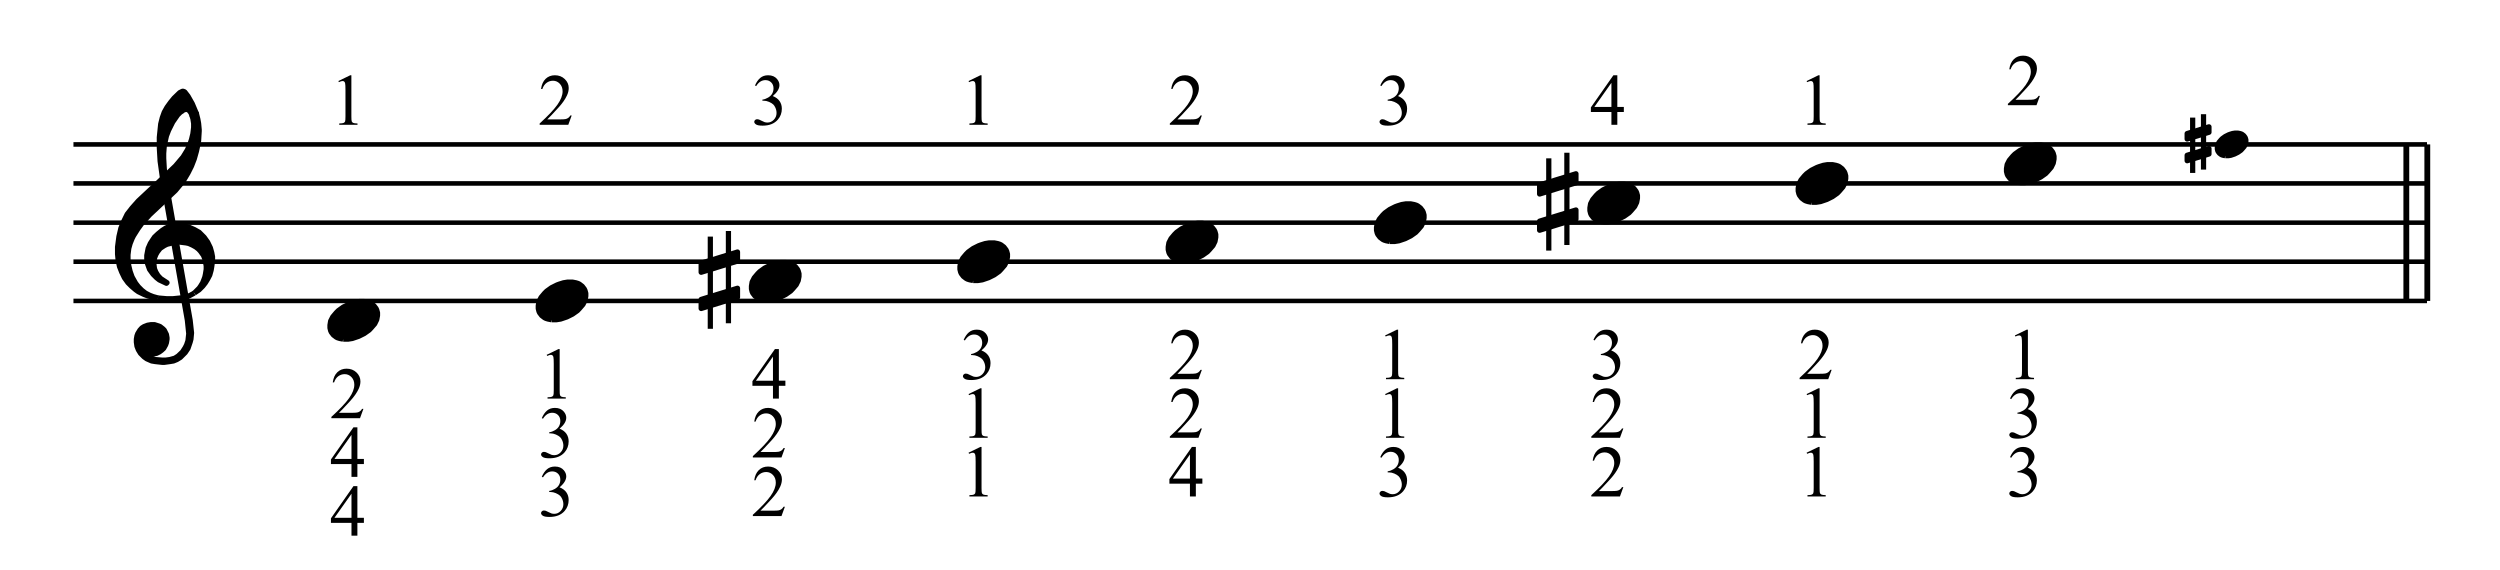 <?xml version="1.0" encoding="UTF-8" standalone="no"?><!DOCTYPE svg PUBLIC "-//W3C//DTD SVG 1.1//EN" "http://www.w3.org/Graphics/SVG/1.1/DTD/svg11.dtd"><svg width="100%" height="100%" viewBox="0 0 956 218" version="1.1" xmlns="http://www.w3.org/2000/svg" xmlns:xlink="http://www.w3.org/1999/xlink" xml:space="preserve" xmlns:serif="http://www.serif.com/" style="fill-rule:evenodd;clip-rule:evenodd;stroke-linejoin:round;stroke-miterlimit:10;"><path d="M139.157,198.006l-0,1.944l-2.491,-0l-0,4.9l-2.259,0l0,-4.9l-7.856,-0l-0,-1.752l8.609,-12.292l1.506,0l-0,12.1l2.491,0Zm-4.75,0l0,-9.212l-6.515,9.212l6.515,0Z" style="fill-rule:nonzero;"/><path d="M139.157,175.507l-0,1.944l-2.491,-0l-0,4.9l-2.259,0l0,-4.9l-7.856,-0l-0,-1.752l8.609,-12.292l1.506,0l-0,12.1l2.491,0Zm-4.75,0l0,-9.212l-6.515,9.212l6.515,0Z" style="fill-rule:nonzero;"/><path d="M138.965,156.353l-1.3,3.572l-10.95,0l-0,-0.506c3.221,-2.939 5.489,-5.339 6.803,-7.2c1.314,-1.862 1.971,-3.563 1.971,-5.106c-0,-1.177 -0.361,-2.144 -1.082,-2.901c-0.721,-0.758 -1.583,-1.136 -2.587,-1.136c-0.912,-0 -1.731,0.266 -2.457,0.8c-0.725,0.534 -1.261,1.317 -1.608,2.348l-0.506,-0c0.228,-1.688 0.814,-2.984 1.758,-3.888c0.945,-0.903 2.124,-1.355 3.539,-1.355c1.505,0 2.762,0.484 3.771,1.451c1.008,0.967 1.512,2.108 1.512,3.422c0,0.94 -0.219,1.88 -0.657,2.82c-0.675,1.478 -1.77,3.043 -3.285,4.695c-2.272,2.482 -3.691,3.978 -4.257,4.489l4.846,0c0.985,0 1.676,-0.036 2.073,-0.109c0.397,-0.073 0.756,-0.222 1.075,-0.445c0.319,-0.224 0.598,-0.541 0.835,-0.951l0.506,-0Z" style="fill-rule:nonzero;"/><path d="M129.398,30.985l4.517,-2.204l0.451,0l0,15.673c0,1.04 0.044,1.688 0.13,1.943c0.087,0.256 0.267,0.452 0.541,0.589c0.274,0.137 0.83,0.214 1.67,0.233l-0,0.506l-6.981,0l0,-0.506c0.876,-0.019 1.442,-0.094 1.697,-0.226c0.256,-0.133 0.434,-0.311 0.534,-0.534c0.101,-0.224 0.151,-0.892 0.151,-2.005l-0,-10.02c-0,-1.35 -0.046,-2.217 -0.137,-2.6c-0.064,-0.292 -0.18,-0.507 -0.349,-0.644c-0.169,-0.137 -0.372,-0.205 -0.609,-0.205c-0.338,-0 -0.808,0.141 -1.41,0.424l-0.205,-0.424Z" style="fill-rule:nonzero;"/><path d="M207.186,182.321c0.529,-1.25 1.198,-2.215 2.005,-2.895c0.808,-0.68 1.814,-1.02 3.018,-1.02c1.488,0 2.628,0.484 3.422,1.451c0.603,0.721 0.904,1.492 0.904,2.313c-0,1.351 -0.849,2.747 -2.546,4.189c1.14,0.447 2.003,1.086 2.587,1.916c0.584,0.83 0.876,1.807 0.876,2.929c-0,1.606 -0.511,2.998 -1.533,4.175c-1.332,1.533 -3.262,2.3 -5.79,2.3c-1.25,-0 -2.101,-0.156 -2.553,-0.466c-0.452,-0.31 -0.677,-0.643 -0.677,-0.999c-0,-0.265 0.107,-0.497 0.321,-0.698c0.215,-0.201 0.472,-0.301 0.774,-0.301c0.228,-0 0.46,0.036 0.698,0.109c0.155,0.046 0.506,0.212 1.054,0.5c0.547,0.287 0.926,0.458 1.136,0.513c0.337,0.1 0.698,0.151 1.081,0.151c0.931,-0 1.741,-0.361 2.43,-1.082c0.689,-0.721 1.033,-1.574 1.033,-2.559c0,-0.721 -0.16,-1.424 -0.479,-2.108c-0.237,-0.511 -0.497,-0.899 -0.78,-1.164c-0.393,-0.365 -0.931,-0.695 -1.615,-0.992c-0.685,-0.297 -1.383,-0.445 -2.095,-0.445l-0.438,0l0,-0.41c0.721,-0.092 1.444,-0.352 2.17,-0.781c0.725,-0.429 1.252,-0.944 1.581,-1.546c0.328,-0.603 0.493,-1.264 0.493,-1.985c-0,-0.94 -0.295,-1.7 -0.883,-2.279c-0.589,-0.58 -1.321,-0.869 -2.197,-0.869c-1.415,-0 -2.596,0.757 -3.545,2.272l-0.452,-0.219Z" style="fill-rule:nonzero;"/><path d="M207.186,159.895c0.529,-1.25 1.198,-2.215 2.005,-2.895c0.808,-0.68 1.814,-1.02 3.018,-1.02c1.488,0 2.628,0.484 3.422,1.451c0.603,0.721 0.904,1.492 0.904,2.313c-0,1.351 -0.849,2.747 -2.546,4.189c1.14,0.447 2.003,1.086 2.587,1.916c0.584,0.83 0.876,1.807 0.876,2.929c-0,1.606 -0.511,2.998 -1.533,4.175c-1.332,1.533 -3.262,2.3 -5.79,2.3c-1.25,-0 -2.101,-0.156 -2.553,-0.466c-0.452,-0.31 -0.677,-0.643 -0.677,-0.999c-0,-0.265 0.107,-0.497 0.321,-0.698c0.215,-0.201 0.472,-0.301 0.774,-0.301c0.228,-0 0.46,0.036 0.698,0.109c0.155,0.046 0.506,0.212 1.054,0.5c0.547,0.287 0.926,0.458 1.136,0.513c0.337,0.1 0.698,0.151 1.081,0.151c0.931,-0 1.741,-0.361 2.43,-1.082c0.689,-0.721 1.033,-1.574 1.033,-2.559c0,-0.721 -0.16,-1.424 -0.479,-2.108c-0.237,-0.511 -0.497,-0.899 -0.78,-1.164c-0.393,-0.365 -0.931,-0.695 -1.615,-0.992c-0.685,-0.297 -1.383,-0.445 -2.095,-0.445l-0.438,0l0,-0.41c0.721,-0.092 1.444,-0.352 2.17,-0.781c0.725,-0.429 1.252,-0.944 1.581,-1.546c0.328,-0.603 0.493,-1.264 0.493,-1.985c-0,-0.94 -0.295,-1.7 -0.883,-2.279c-0.589,-0.58 -1.321,-0.869 -2.197,-0.869c-1.415,-0 -2.596,0.757 -3.545,2.272l-0.452,-0.219Z" style="fill-rule:nonzero;"/><path d="M209.048,135.685l4.517,-2.204l0.451,0l0,15.673c0,1.04 0.044,1.688 0.13,1.943c0.087,0.256 0.267,0.452 0.541,0.589c0.274,0.137 0.83,0.214 1.67,0.233l-0,0.506l-6.981,0l0,-0.506c0.876,-0.019 1.442,-0.094 1.697,-0.226c0.256,-0.132 0.434,-0.31 0.534,-0.534c0.101,-0.224 0.151,-0.892 0.151,-2.005l-0,-10.02c-0,-1.35 -0.046,-2.217 -0.137,-2.6c-0.064,-0.292 -0.18,-0.507 -0.349,-0.644c-0.169,-0.137 -0.372,-0.205 -0.609,-0.205c-0.338,0 -0.808,0.141 -1.41,0.424l-0.205,-0.424Z" style="fill-rule:nonzero;"/><path d="M218.615,44.151l-1.3,3.573l-10.95,-0l-0,-0.507c3.221,-2.938 5.489,-5.338 6.803,-7.199c1.314,-1.862 1.971,-3.564 1.971,-5.106c-0,-1.177 -0.361,-2.144 -1.082,-2.902c-0.721,-0.757 -1.583,-1.136 -2.587,-1.136c-0.912,0 -1.731,0.267 -2.457,0.801c-0.725,0.534 -1.261,1.316 -1.608,2.347l-0.506,0c0.228,-1.688 0.814,-2.984 1.758,-3.887c0.945,-0.903 2.124,-1.355 3.539,-1.355c1.505,-0 2.762,0.484 3.771,1.451c1.008,0.967 1.512,2.108 1.512,3.422c0,0.94 -0.219,1.88 -0.657,2.819c-0.675,1.479 -1.77,3.044 -3.285,4.695c-2.272,2.482 -3.691,3.979 -4.257,4.49l4.846,-0c0.985,-0 1.676,-0.037 2.073,-0.11c0.397,-0.073 0.756,-0.221 1.075,-0.444c0.319,-0.224 0.598,-0.541 0.835,-0.952l0.506,0Z" style="fill-rule:nonzero;"/><path d="M300.14,193.777l-1.3,3.573l-10.95,0l-0,-0.506c3.221,-2.939 5.489,-5.339 6.803,-7.2c1.314,-1.862 1.971,-3.564 1.971,-5.106c-0,-1.177 -0.361,-2.144 -1.082,-2.902c-0.721,-0.757 -1.583,-1.136 -2.587,-1.136c-0.912,0 -1.731,0.267 -2.457,0.801c-0.725,0.534 -1.261,1.316 -1.608,2.348l-0.506,-0c0.228,-1.689 0.814,-2.984 1.758,-3.888c0.945,-0.903 2.124,-1.355 3.539,-1.355c1.505,0 2.762,0.484 3.771,1.451c1.008,0.967 1.512,2.108 1.512,3.422c0,0.94 -0.219,1.88 -0.657,2.82c-0.675,1.478 -1.77,3.043 -3.285,4.695c-2.272,2.482 -3.691,3.978 -4.257,4.489l4.846,0c0.985,0 1.676,-0.036 2.073,-0.109c0.397,-0.073 0.756,-0.222 1.075,-0.445c0.319,-0.224 0.598,-0.541 0.835,-0.952l0.506,0Z" style="fill-rule:nonzero;"/><path d="M300.14,171.351l-1.3,3.573l-10.95,0l-0,-0.506c3.221,-2.939 5.489,-5.339 6.803,-7.2c1.314,-1.862 1.971,-3.564 1.971,-5.106c-0,-1.177 -0.361,-2.144 -1.082,-2.902c-0.721,-0.757 -1.583,-1.136 -2.587,-1.136c-0.912,0 -1.731,0.267 -2.457,0.801c-0.725,0.534 -1.261,1.316 -1.608,2.348l-0.506,-0c0.228,-1.689 0.814,-2.984 1.758,-3.888c0.945,-0.903 2.124,-1.355 3.539,-1.355c1.505,0 2.762,0.484 3.771,1.451c1.008,0.967 1.512,2.108 1.512,3.422c0,0.94 -0.219,1.88 -0.657,2.82c-0.675,1.478 -1.77,3.043 -3.285,4.695c-2.272,2.482 -3.691,3.978 -4.257,4.489l4.846,0c0.985,0 1.676,-0.036 2.073,-0.109c0.397,-0.073 0.756,-0.222 1.075,-0.445c0.319,-0.224 0.598,-0.541 0.835,-0.952l0.506,0Z" style="fill-rule:nonzero;"/><path d="M300.332,145.581l-0,1.944l-2.491,-0l-0,4.9l-2.259,0l0,-4.9l-7.856,-0l-0,-1.752l8.609,-12.292l1.506,0l-0,12.1l2.491,0Zm-4.75,0l0,-9.212l-6.515,9.212l6.515,0Z" style="fill-rule:nonzero;"/><path d="M288.711,32.695c0.529,-1.251 1.198,-2.216 2.005,-2.895c0.808,-0.68 1.814,-1.02 3.018,-1.02c1.488,-0 2.628,0.484 3.422,1.451c0.603,0.721 0.904,1.492 0.904,2.313c-0,1.351 -0.849,2.747 -2.546,4.188c1.14,0.448 2.003,1.086 2.587,1.917c0.584,0.83 0.876,1.807 0.876,2.929c-0,1.606 -0.511,2.998 -1.533,4.175c-1.332,1.533 -3.262,2.299 -5.79,2.299c-1.25,0 -2.101,-0.155 -2.553,-0.465c-0.452,-0.31 -0.677,-0.643 -0.677,-0.999c-0,-0.265 0.107,-0.498 0.321,-0.698c0.215,-0.201 0.472,-0.302 0.774,-0.302c0.228,0 0.46,0.037 0.698,0.11c0.155,0.046 0.506,0.212 1.054,0.5c0.547,0.287 0.926,0.458 1.136,0.513c0.337,0.1 0.698,0.15 1.081,0.15c0.931,0 1.741,-0.36 2.43,-1.081c0.689,-0.721 1.033,-1.574 1.033,-2.56c0,-0.72 -0.16,-1.423 -0.479,-2.107c-0.237,-0.511 -0.497,-0.899 -0.78,-1.164c-0.393,-0.365 -0.931,-0.696 -1.615,-0.992c-0.685,-0.297 -1.383,-0.445 -2.095,-0.445l-0.438,-0l0,-0.411c0.721,-0.091 1.444,-0.351 2.17,-0.78c0.725,-0.429 1.252,-0.944 1.581,-1.547c0.328,-0.602 0.493,-1.264 0.493,-1.984c-0,-0.94 -0.295,-1.7 -0.883,-2.279c-0.589,-0.58 -1.321,-0.87 -2.197,-0.87c-1.415,0 -2.596,0.758 -3.545,2.273l-0.452,-0.219Z" style="fill-rule:nonzero;"/><path d="M370.373,173.11l4.517,-2.204l0.451,0l0,15.673c0,1.04 0.044,1.688 0.13,1.943c0.087,0.256 0.267,0.452 0.541,0.589c0.274,0.137 0.83,0.214 1.67,0.233l-0,0.506l-6.981,0l0,-0.506c0.876,-0.019 1.442,-0.094 1.697,-0.226c0.256,-0.133 0.434,-0.311 0.534,-0.534c0.101,-0.224 0.151,-0.892 0.151,-2.005l-0,-10.02c-0,-1.35 -0.046,-2.217 -0.137,-2.6c-0.064,-0.292 -0.18,-0.507 -0.349,-0.644c-0.169,-0.137 -0.372,-0.205 -0.609,-0.205c-0.338,-0 -0.808,0.141 -1.41,0.424l-0.205,-0.424Z" style="fill-rule:nonzero;"/><path d="M370.373,150.684l4.517,-2.204l0.451,0l0,15.673c0,1.04 0.044,1.688 0.13,1.943c0.087,0.256 0.267,0.452 0.541,0.589c0.274,0.137 0.83,0.214 1.67,0.233l-0,0.506l-6.981,0l0,-0.506c0.876,-0.019 1.442,-0.094 1.697,-0.226c0.256,-0.133 0.434,-0.311 0.534,-0.534c0.101,-0.224 0.151,-0.892 0.151,-2.005l-0,-10.02c-0,-1.35 -0.046,-2.217 -0.137,-2.6c-0.064,-0.292 -0.18,-0.507 -0.349,-0.644c-0.169,-0.137 -0.372,-0.205 -0.609,-0.205c-0.338,-0 -0.808,0.141 -1.41,0.424l-0.205,-0.424Z" style="fill-rule:nonzero;"/><path d="M368.511,129.969c0.529,-1.25 1.198,-2.215 2.005,-2.895c0.808,-0.68 1.814,-1.02 3.018,-1.02c1.488,0 2.628,0.484 3.422,1.451c0.603,0.721 0.904,1.492 0.904,2.313c-0,1.351 -0.849,2.747 -2.546,4.189c1.14,0.447 2.003,1.086 2.587,1.916c0.584,0.83 0.876,1.807 0.876,2.929c-0,1.606 -0.511,2.998 -1.533,4.175c-1.332,1.533 -3.262,2.3 -5.79,2.3c-1.25,-0 -2.101,-0.156 -2.553,-0.466c-0.452,-0.31 -0.677,-0.643 -0.677,-0.999c-0,-0.265 0.107,-0.497 0.321,-0.698c0.215,-0.201 0.472,-0.301 0.774,-0.301c0.228,-0 0.46,0.036 0.698,0.109c0.155,0.046 0.506,0.212 1.054,0.5c0.547,0.287 0.926,0.458 1.136,0.513c0.337,0.1 0.698,0.151 1.081,0.151c0.931,-0 1.741,-0.361 2.43,-1.082c0.689,-0.721 1.033,-1.574 1.033,-2.559c0,-0.721 -0.16,-1.424 -0.479,-2.108c-0.237,-0.511 -0.497,-0.899 -0.78,-1.164c-0.393,-0.365 -0.931,-0.695 -1.615,-0.992c-0.685,-0.297 -1.383,-0.445 -2.095,-0.445l-0.438,0l0,-0.41c0.721,-0.092 1.444,-0.352 2.17,-0.781c0.725,-0.429 1.252,-0.944 1.581,-1.546c0.328,-0.603 0.493,-1.264 0.493,-1.985c-0,-0.94 -0.295,-1.7 -0.883,-2.279c-0.589,-0.58 -1.321,-0.869 -2.197,-0.869c-1.415,-0 -2.596,0.757 -3.545,2.272l-0.452,-0.219Z" style="fill-rule:nonzero;"/><path d="M370.373,30.985l4.517,-2.204l0.451,0l0,15.673c0,1.04 0.044,1.688 0.13,1.943c0.087,0.256 0.267,0.452 0.541,0.589c0.274,0.137 0.83,0.214 1.67,0.233l-0,0.506l-6.981,-0l0,-0.506c0.876,-0.019 1.442,-0.094 1.697,-0.226c0.256,-0.133 0.434,-0.311 0.534,-0.534c0.101,-0.224 0.151,-0.892 0.151,-2.005l-0,-10.02c-0,-1.35 -0.046,-2.217 -0.137,-2.6c-0.064,-0.292 -0.18,-0.507 -0.349,-0.644c-0.169,-0.137 -0.372,-0.205 -0.609,-0.205c-0.338,-0 -0.808,0.141 -1.41,0.424l-0.205,-0.424Z" style="fill-rule:nonzero;"/><path d="M459.783,183.006l0,1.944l-2.491,-0l0,4.9l-2.258,-0l-0,-4.9l-7.857,-0l0,-1.752l8.61,-12.292l1.505,-0l0,12.1l2.491,-0Zm-4.749,-0l-0,-9.212l-6.516,9.212l6.516,-0Z" style="fill-rule:nonzero;"/><path d="M459.592,163.851l-1.3,3.573l-10.951,-0l0,-0.507c3.221,-2.938 5.489,-5.338 6.803,-7.199c1.314,-1.862 1.971,-3.564 1.971,-5.106c0,-1.177 -0.36,-2.144 -1.081,-2.902c-0.721,-0.757 -1.583,-1.136 -2.587,-1.136c-0.913,0 -1.732,0.267 -2.457,0.801c-0.726,0.534 -1.262,1.316 -1.608,2.347l-0.507,0c0.228,-1.688 0.815,-2.984 1.759,-3.887c0.944,-0.903 2.124,-1.355 3.538,-1.355c1.506,-0 2.763,0.484 3.771,1.451c1.009,0.967 1.513,2.108 1.513,3.422c-0,0.94 -0.219,1.88 -0.657,2.819c-0.676,1.479 -1.771,3.044 -3.285,4.695c-2.272,2.482 -3.691,3.979 -4.257,4.49l4.845,-0c0.986,-0 1.677,-0.037 2.074,-0.11c0.397,-0.073 0.755,-0.221 1.074,-0.444c0.32,-0.224 0.598,-0.541 0.835,-0.952l0.507,0Z" style="fill-rule:nonzero;"/><path d="M459.592,141.425l-1.3,3.573l-10.951,-0l0,-0.507c3.221,-2.938 5.489,-5.338 6.803,-7.199c1.314,-1.862 1.971,-3.564 1.971,-5.106c0,-1.177 -0.36,-2.144 -1.081,-2.902c-0.721,-0.757 -1.583,-1.136 -2.587,-1.136c-0.913,0 -1.732,0.267 -2.457,0.801c-0.726,0.534 -1.262,1.316 -1.608,2.347l-0.507,0c0.228,-1.688 0.815,-2.984 1.759,-3.887c0.944,-0.903 2.124,-1.355 3.538,-1.355c1.506,-0 2.763,0.484 3.771,1.451c1.009,0.967 1.513,2.108 1.513,3.422c-0,0.94 -0.219,1.88 -0.657,2.819c-0.676,1.479 -1.771,3.044 -3.285,4.695c-2.272,2.482 -3.691,3.979 -4.257,4.49l4.845,-0c0.986,-0 1.677,-0.037 2.074,-0.11c0.397,-0.073 0.755,-0.221 1.074,-0.444c0.32,-0.224 0.598,-0.541 0.835,-0.952l0.507,0Z" style="fill-rule:nonzero;"/><path d="M459.592,44.15l-1.3,3.572l-10.951,0l0,-0.506c3.221,-2.939 5.489,-5.338 6.803,-7.2c1.314,-1.862 1.971,-3.563 1.971,-5.106c0,-1.177 -0.36,-2.144 -1.081,-2.901c-0.721,-0.758 -1.583,-1.136 -2.587,-1.136c-0.913,-0 -1.732,0.266 -2.457,0.8c-0.726,0.534 -1.262,1.317 -1.608,2.348l-0.507,-0c0.228,-1.688 0.815,-2.984 1.759,-3.888c0.944,-0.903 2.124,-1.355 3.538,-1.355c1.506,0 2.763,0.484 3.771,1.451c1.009,0.968 1.513,2.108 1.513,3.422c-0,0.94 -0.219,1.88 -0.657,2.82c-0.676,1.478 -1.771,3.043 -3.285,4.695c-2.272,2.482 -3.691,3.978 -4.257,4.489l4.845,0c0.986,0 1.677,-0.036 2.074,-0.109c0.397,-0.073 0.755,-0.221 1.074,-0.445c0.32,-0.224 0.598,-0.541 0.835,-0.951l0.507,-0Z" style="fill-rule:nonzero;"/><path d="M527.811,174.821c0.529,-1.25 1.198,-2.215 2.005,-2.895c0.808,-0.68 1.814,-1.02 3.018,-1.02c1.488,0 2.628,0.484 3.422,1.451c0.603,0.721 0.904,1.492 0.904,2.313c-0,1.351 -0.849,2.747 -2.546,4.189c1.14,0.447 2.003,1.086 2.587,1.916c0.584,0.83 0.876,1.807 0.876,2.929c-0,1.606 -0.511,2.998 -1.533,4.175c-1.332,1.533 -3.262,2.3 -5.79,2.3c-1.25,-0 -2.101,-0.156 -2.553,-0.466c-0.452,-0.31 -0.677,-0.643 -0.677,-0.999c-0,-0.265 0.107,-0.497 0.321,-0.698c0.215,-0.201 0.472,-0.301 0.774,-0.301c0.228,-0 0.46,0.036 0.698,0.109c0.155,0.046 0.506,0.212 1.054,0.5c0.547,0.287 0.926,0.458 1.136,0.513c0.337,0.1 0.698,0.151 1.081,0.151c0.931,-0 1.741,-0.361 2.43,-1.082c0.689,-0.721 1.033,-1.574 1.033,-2.559c0,-0.721 -0.16,-1.424 -0.479,-2.108c-0.237,-0.511 -0.497,-0.899 -0.78,-1.164c-0.393,-0.365 -0.931,-0.695 -1.615,-0.992c-0.685,-0.297 -1.383,-0.445 -2.095,-0.445l-0.438,0l0,-0.41c0.721,-0.092 1.444,-0.352 2.17,-0.781c0.725,-0.429 1.252,-0.944 1.581,-1.546c0.328,-0.603 0.493,-1.264 0.493,-1.985c-0,-0.94 -0.295,-1.7 -0.883,-2.279c-0.589,-0.58 -1.321,-0.869 -2.197,-0.869c-1.415,-0 -2.596,0.757 -3.545,2.272l-0.452,-0.219Z" style="fill-rule:nonzero;"/><path d="M529.673,150.684l4.517,-2.204l0.451,0l0,15.673c0,1.04 0.044,1.688 0.13,1.943c0.087,0.256 0.267,0.452 0.541,0.589c0.274,0.137 0.83,0.214 1.67,0.233l-0,0.506l-6.981,0l0,-0.506c0.876,-0.019 1.442,-0.094 1.697,-0.226c0.256,-0.133 0.434,-0.311 0.534,-0.534c0.101,-0.224 0.151,-0.892 0.151,-2.005l-0,-10.02c-0,-1.35 -0.046,-2.217 -0.137,-2.6c-0.064,-0.292 -0.18,-0.507 -0.349,-0.644c-0.169,-0.137 -0.372,-0.205 -0.609,-0.205c-0.338,-0 -0.808,0.141 -1.41,0.424l-0.205,-0.424Z" style="fill-rule:nonzero;"/><path d="M529.673,128.258l4.517,-2.204l0.451,0l0,15.673c0,1.04 0.044,1.688 0.13,1.943c0.087,0.256 0.267,0.452 0.541,0.589c0.274,0.137 0.83,0.214 1.67,0.233l-0,0.506l-6.981,0l0,-0.506c0.876,-0.019 1.442,-0.094 1.697,-0.226c0.256,-0.133 0.434,-0.311 0.534,-0.534c0.101,-0.224 0.151,-0.892 0.151,-2.005l-0,-10.02c-0,-1.35 -0.046,-2.217 -0.137,-2.6c-0.064,-0.292 -0.18,-0.507 -0.349,-0.644c-0.169,-0.137 -0.372,-0.205 -0.609,-0.205c-0.338,-0 -0.808,0.141 -1.41,0.424l-0.205,-0.424Z" style="fill-rule:nonzero;"/><path d="M527.811,32.693c0.529,-1.25 1.198,-2.215 2.005,-2.895c0.808,-0.68 1.814,-1.019 3.018,-1.019c1.488,-0 2.628,0.483 3.422,1.45c0.603,0.721 0.904,1.492 0.904,2.314c-0,1.35 -0.849,2.746 -2.546,4.188c1.14,0.447 2.003,1.086 2.587,1.916c0.584,0.831 0.876,1.807 0.876,2.93c-0,1.606 -0.511,2.997 -1.533,4.174c-1.332,1.533 -3.262,2.3 -5.79,2.3c-1.25,-0 -2.101,-0.155 -2.553,-0.465c-0.452,-0.311 -0.677,-0.644 -0.677,-1c-0,-0.264 0.107,-0.497 0.321,-0.698c0.215,-0.2 0.472,-0.301 0.774,-0.301c0.228,0 0.46,0.037 0.698,0.11c0.155,0.045 0.506,0.212 1.054,0.499c0.547,0.288 0.926,0.459 1.136,0.514c0.337,0.1 0.698,0.15 1.081,0.15c0.931,0 1.741,-0.36 2.43,-1.081c0.689,-0.721 1.033,-1.574 1.033,-2.56c0,-0.721 -0.16,-1.423 -0.479,-2.108c-0.237,-0.511 -0.497,-0.899 -0.78,-1.163c-0.393,-0.365 -0.931,-0.696 -1.615,-0.993c-0.685,-0.296 -1.383,-0.444 -2.095,-0.444l-0.438,-0l0,-0.411c0.721,-0.091 1.444,-0.351 2.17,-0.78c0.725,-0.429 1.252,-0.945 1.581,-1.547c0.328,-0.602 0.493,-1.264 0.493,-1.985c-0,-0.94 -0.295,-1.699 -0.883,-2.279c-0.589,-0.579 -1.321,-0.869 -2.197,-0.869c-1.415,0 -2.596,0.758 -3.545,2.272l-0.452,-0.219Z" style="fill-rule:nonzero;"/><path d="M620.765,186.277l-1.3,3.573l-10.95,0l-0,-0.506c3.221,-2.939 5.489,-5.339 6.803,-7.2c1.314,-1.862 1.971,-3.564 1.971,-5.106c-0,-1.177 -0.361,-2.144 -1.082,-2.902c-0.721,-0.757 -1.583,-1.136 -2.587,-1.136c-0.912,0 -1.731,0.267 -2.457,0.801c-0.725,0.534 -1.261,1.316 -1.608,2.348l-0.506,-0c0.228,-1.689 0.814,-2.984 1.758,-3.888c0.945,-0.903 2.124,-1.355 3.539,-1.355c1.505,0 2.762,0.484 3.771,1.451c1.008,0.967 1.512,2.108 1.512,3.422c0,0.94 -0.219,1.88 -0.657,2.82c-0.675,1.478 -1.77,3.043 -3.285,4.695c-2.272,2.482 -3.691,3.978 -4.257,4.489l4.846,0c0.985,0 1.676,-0.036 2.073,-0.109c0.397,-0.073 0.756,-0.222 1.075,-0.445c0.319,-0.224 0.598,-0.541 0.835,-0.952l0.506,0Z" style="fill-rule:nonzero;"/><path d="M620.765,163.851l-1.3,3.573l-10.95,0l-0,-0.506c3.221,-2.939 5.489,-5.339 6.803,-7.2c1.314,-1.862 1.971,-3.564 1.971,-5.106c-0,-1.177 -0.361,-2.144 -1.082,-2.902c-0.721,-0.757 -1.583,-1.136 -2.587,-1.136c-0.912,0 -1.731,0.267 -2.457,0.801c-0.725,0.534 -1.261,1.316 -1.608,2.348l-0.506,-0c0.228,-1.689 0.814,-2.984 1.758,-3.888c0.945,-0.903 2.124,-1.355 3.539,-1.355c1.505,0 2.762,0.484 3.771,1.451c1.008,0.967 1.512,2.108 1.512,3.422c0,0.94 -0.219,1.88 -0.657,2.82c-0.675,1.478 -1.77,3.043 -3.285,4.695c-2.272,2.482 -3.691,3.978 -4.257,4.489l4.846,0c0.985,0 1.676,-0.036 2.073,-0.109c0.397,-0.073 0.756,-0.222 1.075,-0.445c0.319,-0.224 0.598,-0.541 0.835,-0.952l0.506,0Z" style="fill-rule:nonzero;"/><path d="M609.336,129.969c0.529,-1.25 1.198,-2.215 2.005,-2.895c0.808,-0.68 1.814,-1.02 3.018,-1.02c1.488,0 2.628,0.484 3.422,1.451c0.603,0.721 0.904,1.492 0.904,2.313c-0,1.351 -0.849,2.747 -2.546,4.189c1.14,0.447 2.003,1.086 2.587,1.916c0.584,0.83 0.876,1.807 0.876,2.929c-0,1.606 -0.511,2.998 -1.533,4.175c-1.332,1.533 -3.262,2.3 -5.79,2.3c-1.25,-0 -2.101,-0.156 -2.553,-0.466c-0.452,-0.31 -0.677,-0.643 -0.677,-0.999c-0,-0.265 0.107,-0.497 0.321,-0.698c0.215,-0.201 0.472,-0.301 0.774,-0.301c0.228,-0 0.46,0.036 0.698,0.109c0.155,0.046 0.506,0.212 1.054,0.5c0.547,0.287 0.926,0.458 1.136,0.513c0.337,0.1 0.698,0.151 1.081,0.151c0.931,-0 1.741,-0.361 2.43,-1.082c0.689,-0.721 1.033,-1.574 1.033,-2.559c0,-0.721 -0.16,-1.424 -0.479,-2.108c-0.237,-0.511 -0.497,-0.899 -0.78,-1.164c-0.393,-0.365 -0.931,-0.695 -1.615,-0.992c-0.685,-0.297 -1.383,-0.445 -2.095,-0.445l-0.438,0l0,-0.41c0.721,-0.092 1.444,-0.352 2.17,-0.781c0.725,-0.429 1.252,-0.944 1.581,-1.546c0.328,-0.603 0.493,-1.264 0.493,-1.985c-0,-0.94 -0.295,-1.7 -0.883,-2.279c-0.589,-0.58 -1.321,-0.869 -2.197,-0.869c-1.415,-0 -2.596,0.757 -3.545,2.272l-0.452,-0.219Z" style="fill-rule:nonzero;"/><path d="M620.957,40.879l-0,1.943l-2.491,0l-0,4.9l-2.259,0l0,-4.9l-7.856,0l-0,-1.752l8.609,-12.291l1.506,-0l-0,12.1l2.491,-0Zm-4.75,-0l0,-9.212l-6.515,9.212l6.515,-0Z" style="fill-rule:nonzero;"/><path d="M690.848,173.11l4.517,-2.204l0.451,0l0,15.673c0,1.04 0.044,1.688 0.13,1.943c0.087,0.256 0.267,0.452 0.541,0.589c0.274,0.137 0.83,0.214 1.67,0.233l-0,0.506l-6.981,0l0,-0.506c0.876,-0.019 1.442,-0.094 1.697,-0.226c0.256,-0.133 0.434,-0.311 0.534,-0.534c0.101,-0.224 0.151,-0.892 0.151,-2.005l-0,-10.02c-0,-1.35 -0.046,-2.217 -0.137,-2.6c-0.064,-0.292 -0.18,-0.507 -0.349,-0.644c-0.169,-0.137 -0.372,-0.205 -0.609,-0.205c-0.338,-0 -0.808,0.141 -1.41,0.424l-0.205,-0.424Z" style="fill-rule:nonzero;"/><path d="M690.848,150.684l4.517,-2.204l0.451,0l0,15.673c0,1.04 0.044,1.688 0.13,1.943c0.087,0.256 0.267,0.452 0.541,0.589c0.274,0.137 0.83,0.214 1.67,0.233l-0,0.506l-6.981,0l0,-0.506c0.876,-0.019 1.442,-0.094 1.697,-0.226c0.256,-0.133 0.434,-0.311 0.534,-0.534c0.101,-0.224 0.151,-0.892 0.151,-2.005l-0,-10.02c-0,-1.35 -0.046,-2.217 -0.137,-2.6c-0.064,-0.292 -0.18,-0.507 -0.349,-0.644c-0.169,-0.137 -0.372,-0.205 -0.609,-0.205c-0.338,-0 -0.808,0.141 -1.41,0.424l-0.205,-0.424Z" style="fill-rule:nonzero;"/><path d="M700.415,141.425l-1.3,3.573l-10.95,0l-0,-0.506c3.221,-2.939 5.489,-5.339 6.803,-7.2c1.314,-1.862 1.971,-3.564 1.971,-5.106c-0,-1.177 -0.361,-2.144 -1.082,-2.902c-0.721,-0.757 -1.583,-1.136 -2.587,-1.136c-0.912,0 -1.731,0.267 -2.457,0.801c-0.725,0.534 -1.261,1.316 -1.608,2.348l-0.506,-0c0.228,-1.689 0.814,-2.984 1.758,-3.888c0.945,-0.903 2.124,-1.355 3.539,-1.355c1.505,0 2.762,0.484 3.771,1.451c1.008,0.967 1.512,2.108 1.512,3.422c0,0.94 -0.219,1.88 -0.657,2.82c-0.675,1.478 -1.77,3.043 -3.285,4.695c-2.272,2.482 -3.691,3.978 -4.257,4.489l4.846,0c0.985,0 1.676,-0.036 2.073,-0.109c0.397,-0.073 0.756,-0.222 1.075,-0.445c0.319,-0.224 0.598,-0.541 0.835,-0.952l0.506,0Z" style="fill-rule:nonzero;"/><path d="M690.848,30.982l4.517,-2.203l0.451,-0l0,15.672c0,1.04 0.044,1.688 0.13,1.944c0.087,0.255 0.267,0.451 0.541,0.588c0.274,0.137 0.83,0.215 1.67,0.233l-0,0.506l-6.981,0l0,-0.506c0.876,-0.018 1.442,-0.094 1.697,-0.226c0.256,-0.132 0.434,-0.31 0.534,-0.534c0.101,-0.223 0.151,-0.892 0.151,-2.005l-0,-10.019c-0,-1.351 -0.046,-2.218 -0.137,-2.601c-0.064,-0.292 -0.18,-0.506 -0.349,-0.643c-0.169,-0.137 -0.372,-0.206 -0.609,-0.206c-0.338,0 -0.808,0.142 -1.41,0.425l-0.205,-0.425Z" style="fill-rule:nonzero;"/><path d="M768.636,174.821c0.529,-1.25 1.198,-2.215 2.005,-2.895c0.808,-0.68 1.814,-1.02 3.018,-1.02c1.488,0 2.628,0.484 3.422,1.451c0.603,0.721 0.904,1.492 0.904,2.313c-0,1.351 -0.849,2.747 -2.546,4.189c1.14,0.447 2.003,1.086 2.587,1.916c0.584,0.83 0.876,1.807 0.876,2.929c-0,1.606 -0.511,2.998 -1.533,4.175c-1.332,1.533 -3.262,2.3 -5.79,2.3c-1.25,-0 -2.101,-0.156 -2.553,-0.466c-0.452,-0.31 -0.677,-0.643 -0.677,-0.999c-0,-0.265 0.107,-0.497 0.321,-0.698c0.215,-0.201 0.472,-0.301 0.774,-0.301c0.228,-0 0.46,0.036 0.698,0.109c0.155,0.046 0.506,0.212 1.054,0.5c0.547,0.287 0.926,0.458 1.136,0.513c0.337,0.1 0.698,0.151 1.081,0.151c0.931,-0 1.741,-0.361 2.43,-1.082c0.689,-0.721 1.033,-1.574 1.033,-2.559c0,-0.721 -0.16,-1.424 -0.479,-2.108c-0.237,-0.511 -0.497,-0.899 -0.78,-1.164c-0.393,-0.365 -0.931,-0.695 -1.615,-0.992c-0.685,-0.297 -1.383,-0.445 -2.095,-0.445l-0.438,0l0,-0.41c0.721,-0.092 1.444,-0.352 2.17,-0.781c0.725,-0.429 1.252,-0.944 1.581,-1.546c0.328,-0.603 0.493,-1.264 0.493,-1.985c-0,-0.94 -0.295,-1.7 -0.883,-2.279c-0.589,-0.58 -1.321,-0.869 -2.197,-0.869c-1.415,-0 -2.596,0.757 -3.545,2.272l-0.452,-0.219Z" style="fill-rule:nonzero;"/><path d="M768.636,152.395c0.529,-1.25 1.198,-2.215 2.005,-2.895c0.808,-0.68 1.814,-1.02 3.018,-1.02c1.488,0 2.628,0.484 3.422,1.451c0.603,0.721 0.904,1.492 0.904,2.313c-0,1.351 -0.849,2.747 -2.546,4.189c1.14,0.447 2.003,1.086 2.587,1.916c0.584,0.83 0.876,1.807 0.876,2.929c-0,1.606 -0.511,2.998 -1.533,4.175c-1.332,1.533 -3.262,2.3 -5.79,2.3c-1.25,-0 -2.101,-0.156 -2.553,-0.466c-0.452,-0.31 -0.677,-0.643 -0.677,-0.999c-0,-0.265 0.107,-0.497 0.321,-0.698c0.215,-0.201 0.472,-0.301 0.774,-0.301c0.228,-0 0.46,0.036 0.698,0.109c0.155,0.046 0.506,0.212 1.054,0.5c0.547,0.287 0.926,0.458 1.136,0.513c0.337,0.1 0.698,0.151 1.081,0.151c0.931,-0 1.741,-0.361 2.43,-1.082c0.689,-0.721 1.033,-1.574 1.033,-2.559c0,-0.721 -0.16,-1.424 -0.479,-2.108c-0.237,-0.511 -0.497,-0.899 -0.78,-1.164c-0.393,-0.365 -0.931,-0.695 -1.615,-0.992c-0.685,-0.297 -1.383,-0.445 -2.095,-0.445l-0.438,0l0,-0.41c0.721,-0.092 1.444,-0.352 2.17,-0.781c0.725,-0.429 1.252,-0.944 1.581,-1.546c0.328,-0.603 0.493,-1.264 0.493,-1.985c-0,-0.94 -0.295,-1.7 -0.883,-2.279c-0.589,-0.58 -1.321,-0.869 -2.197,-0.869c-1.415,-0 -2.596,0.757 -3.545,2.272l-0.452,-0.219Z" style="fill-rule:nonzero;"/><path d="M770.498,128.258l4.517,-2.204l0.451,0l0,15.673c0,1.04 0.044,1.688 0.13,1.943c0.087,0.256 0.267,0.452 0.541,0.589c0.274,0.137 0.83,0.214 1.67,0.233l-0,0.506l-6.981,0l0,-0.506c0.876,-0.019 1.442,-0.094 1.697,-0.226c0.256,-0.133 0.434,-0.311 0.534,-0.534c0.101,-0.224 0.151,-0.892 0.151,-2.005l-0,-10.02c-0,-1.35 -0.046,-2.217 -0.137,-2.6c-0.064,-0.292 -0.18,-0.507 -0.349,-0.644c-0.169,-0.137 -0.372,-0.205 -0.609,-0.205c-0.338,-0 -0.808,0.141 -1.41,0.424l-0.205,-0.424Z" style="fill-rule:nonzero;"/><g id="Trim"><path d="M780.065,36.648l-1.3,3.573l-10.95,-0l-0,-0.507c3.221,-2.938 5.489,-5.338 6.803,-7.199c1.314,-1.862 1.971,-3.564 1.971,-5.106c-0,-1.177 -0.361,-2.144 -1.082,-2.902c-0.721,-0.757 -1.583,-1.136 -2.587,-1.136c-0.912,0 -1.731,0.267 -2.457,0.801c-0.725,0.534 -1.261,1.316 -1.608,2.347l-0.506,0c0.228,-1.688 0.814,-2.983 1.758,-3.887c0.945,-0.903 2.124,-1.355 3.539,-1.355c1.505,0 2.762,0.484 3.771,1.451c1.008,0.967 1.512,2.108 1.512,3.422c0,0.94 -0.219,1.88 -0.657,2.82c-0.675,1.478 -1.77,3.043 -3.285,4.694c-2.272,2.483 -3.691,3.979 -4.257,4.49l4.846,0c0.985,0 1.676,-0.036 2.073,-0.109c0.397,-0.073 0.756,-0.222 1.075,-0.445c0.319,-0.224 0.598,-0.541 0.835,-0.952l0.506,0Z" style="fill-rule:nonzero;"/><path d="M28.087,115.075l900.001,-0m-900.001,-15l900.001,0m-900.001,-14.925l900.001,0m-900.001,-15l900.001,0m-900.001,-14.925l900.001,-0" style="fill:none;fill-rule:nonzero;stroke:#000;stroke-width:1.75px;"/><path d="M62.287,69.1l9.375,53.4l0.525,5.1l-0.3,2.7l-0.525,1.575l-0.525,1.05l-1.05,1.65l-1.65,1.575l-1.274,0.825l-1.876,0.525l-1.649,0.225l-1.276,0l-2.7,-0.225l-1.349,-0.3l-1.05,-0.525l0.225,-1.575l1.124,0.225l0.525,0l1.05,-0.225l1.05,-0.525l0.825,-0.6l0.825,-0.75l0.751,-1.35l0.299,-0.825l0.225,-1.35l0,-0.525l-0.225,-1.275l-0.824,-1.65l-0.526,-0.525l-1.05,-0.825l-0.524,-0.225l-1.65,-0.525l-1.275,0l-1.35,0.225l-1.35,0.525l-0.826,0.525l-0.75,0.825l-0.824,1.35l-0.3,0.825l-0.226,1.275l0,1.125l0.226,1.575l0.524,1.35l0.825,1.35l1.351,1.35l1.05,0.75l1.874,0.825l1.35,0.225l2.7,0.3l0.75,0l2.175,-0.3l1.35,-0.225l1.275,-0.525l1.35,-0.825l1.876,-1.875l1.049,-1.575l0.825,-2.4l0.3,-1.125l0.225,-2.4l-0.525,-4.8l-9.374,-53.4l-1.051,0" style="stroke:#000;stroke-width:2px;"/><path d="M60.412,113.95l3.45,0.3l2.175,-0l2.925,-0.3l1.65,-0.225l1.575,-0.525l2.1,-1.125" style="fill:none;fill-rule:nonzero;stroke:#000;stroke-width:2px;"/><path d="M74.288,112.075l1.874,-1.875l0.526,-0.75l0.825,-1.35l0.525,-1.35l0.299,-0.825l0.225,-1.05l0.3,-1.875l0,-1.35l-0.3,-1.575l-0.225,-1.05l-0.525,-1.35l-1.124,-1.575l-0.751,-0.825l-1.049,-0.825l-1.35,-0.75l-1.351,-0.6l-1.049,-0.225l-2.401,-0.3l-0.3,-0l-2.4,0.3l-2.175,0.525l-1.049,0.525l-1.576,1.05l-1.05,1.35l-0.6,1.05l-0.524,1.35l-0.226,2.175l0.226,1.875l0.524,1.275l0.825,1.35l1.05,1.125l2.4,1.575l-0.225,0.225l-2.7,-1.275l-1.05,-0.825l-1.349,-1.35l-1.35,-1.875l-0.75,-2.1l-0.3,-1.875l-0,-1.35l0.3,-1.575l0.224,-1.125l0.825,-1.875l0.825,-1.275l0.751,-1.125l1.349,-1.275l1.65,-1.35l1.276,-0.825l1.125,-0.525l2.4,-0.525l1.049,-0l2.7,0.225l1.8,0.525l1.875,0.825l1.875,1.05l1.875,1.875l1.35,1.875l1.05,2.175l0.526,1.875l0.3,1.575l-0,1.575l-0.3,2.175l-0.226,1.35l-0.525,1.875l-0.825,1.575l-0.825,1.35l-1.049,1.35l-1.35,1.35l-1.875,1.275" style="stroke:#000;stroke-width:2px;"/><path d="M60.412,113.95l-1.575,-0.225l-2.175,-0.525l-1.574,-0.6l-2.176,-1.05l-1.05,-0.75l-1.574,-1.35l-1.351,-1.35l-1.35,-1.875l-1.049,-2.175l-0.825,-2.1l-0.526,-2.4l-0.225,-2.4l0,-2.7l0.525,-3.975l0.75,-3.225l1.126,-2.7l1.275,-2.625l1.874,-2.4l2.401,-2.7l4.574,-4.275l2.925,-2.7l6.676,-6.375l2.924,-3.45l1.65,-2.7l1.05,-2.4l0.526,-1.575l0.525,-2.175l0.299,-2.4l0,-1.575l-0.299,-1.875l-0.225,-0.825l1.574,-1.05l0.526,2.1l0.299,1.65l0.225,2.4l0,0.525l-0.225,3.75l-0.299,1.575l-0.526,2.4l-0.825,2.925l-1.049,2.7l-1.351,2.7l-1.875,3.15l-2.924,3.525l-9.9,9.3l-2.926,3.225l-1.574,2.175l-1.651,2.625l-0.525,1.05l-0.75,1.875l-0.525,1.875l-0.3,2.4l0,1.875l0.3,2.4l0.525,2.175l0.75,2.1l1.35,2.4l1.05,1.35l1.35,1.35l1.35,1.05l1.576,0.825l1.349,0.525l1.876,0.525" style="stroke:#000;stroke-width:2px;"/><path d="M62.287,69.1l-1.05,-7.5l-0.3,-5.1l0,-3.975l0.525,-5.1l0.6,-2.4l0.75,-2.1l1.05,-1.875l1.351,-1.875l1.349,-1.65l2.175,-2.1l1.05,-0.525l0.225,-0l0.6,0.225l1.275,1.65l1.651,2.925l1.574,3.75l-1.574,1.05l-0.526,-1.35l-0.825,-1.05l-0.825,-0.3l-0.224,-0l-1.126,0.3l-0.224,0.3l-0.826,0.525l-1.05,1.05l-1.874,2.7l-1.575,3.15l-0.826,2.175l-0.824,3.75l-0.226,2.925l0,1.875l0.226,3.975l0.525,4.575l-1.05,0" style="stroke:#000;stroke-width:2px;"/><path d="M131.233,129.683l1.88,0l1.625,-0.258l2.395,-0.812l2.138,-1.067l1.879,-1.325l0.771,-0.813l1.367,-1.583l0.77,-1.583l0.296,-1.579l0,-1.071l-0.296,-1.067l-0.258,-0.558l-0.813,-1.067l-1.066,-0.813l-0.513,-0.258l-0.812,-0.254l-1.325,-0.258l-1.883,-0l-1.584,0.258l-1.621,0.513l-0.812,0.299l-2.138,1.067l-1.841,1.325l-0.809,0.813l-1.329,1.583l-0.808,1.583l-0.258,1.579l-0,1.071l0.258,1.067l0.254,0.558l0.813,1.067l1.07,0.812l0.513,0.259l0.812,0.254l1.325,0.258" style="stroke:#000;stroke-width:2px;"/><path d="M210.883,122.258l1.879,0l1.625,-0.258l2.396,-0.813l2.138,-1.066l1.879,-1.325l0.771,-0.813l1.367,-1.583l0.77,-1.583l0.296,-1.58l0,-1.07l-0.296,-1.067l-0.258,-0.558l-0.812,-1.067l-1.067,-0.813l-0.513,-0.258l-0.812,-0.254l-1.325,-0.258l-1.883,-0l-1.584,0.258l-1.621,0.512l-0.812,0.3l-2.138,1.067l-1.841,1.325l-0.809,0.813l-1.329,1.583l-0.808,1.583l-0.258,1.579l-0,1.071l0.258,1.067l0.254,0.558l0.813,1.067l1.07,0.813l0.513,0.258l0.812,0.254l1.325,0.258" style="stroke:#000;stroke-width:2px;"/><path d="M292.408,114.758l1.879,0l1.625,-0.258l2.396,-0.813l2.138,-1.066l1.879,-1.325l0.771,-0.813l1.366,-1.583l0.771,-1.583l0.3,-1.58l0,-1.07l-0.3,-1.067l-0.258,-0.558l-0.813,-1.067l-1.066,-0.813l-0.513,-0.258l-0.812,-0.254l-1.325,-0.258l-1.884,-0l-1.579,0.258l-1.625,0.512l-0.812,0.3l-2.138,1.067l-1.837,1.325l-0.813,0.813l-1.329,1.583l-0.808,1.583l-0.259,1.579l0,1.071l0.259,1.067l0.254,0.558l0.812,1.067l1.071,0.812l0.513,0.259l0.812,0.254l1.325,0.258" style="stroke:#000;stroke-width:2px;"/><path d="M271.629,90.475l0,35.267m6.925,-2.138l0,-35.267" style="fill:none;fill-rule:nonzero;stroke:#000;stroke-width:2px;"/><path d="M282.017,98.512l-0,-2.137l-13.892,4.275l0,3.462l13.892,-4.275l-0,-1.325" style="stroke:#000;stroke-width:2px;"/><path d="M282.017,111.85l-0,-1.625l-13.892,4.275l0,3.462l13.892,-4.275l-0,-1.837" style="stroke:#000;stroke-width:2px;"/><path d="M372.133,107.258l1.88,0l1.625,-0.258l2.395,-0.813l2.138,-1.066l1.879,-1.325l0.771,-0.813l1.367,-1.583l0.77,-1.583l0.296,-1.58l0,-1.07l-0.296,-1.067l-0.258,-0.558l-0.813,-1.067l-1.066,-0.813l-0.513,-0.258l-0.812,-0.254l-1.325,-0.258l-1.884,-0l-1.579,0.258l-1.625,0.512l-0.812,0.3l-2.138,1.067l-1.841,1.325l-0.809,0.813l-1.329,1.583l-0.808,1.583l-0.259,1.579l0,1.071l0.259,1.067l0.254,0.558l0.812,1.067l1.071,0.813l0.513,0.258l0.812,0.254l1.325,0.258" style="stroke:#000;stroke-width:2px;"/><path d="M451.783,99.758l1.88,0l1.625,-0.258l2.395,-0.813l2.138,-1.066l1.879,-1.325l0.771,-0.813l1.367,-1.583l0.77,-1.583l0.296,-1.58l0,-1.07l-0.296,-1.067l-0.258,-0.558l-0.812,-1.067l-1.067,-0.813l-0.513,-0.258l-0.812,-0.254l-1.325,-0.258l-1.884,-0l-1.583,0.258l-1.621,0.512l-0.812,0.3l-2.138,1.067l-1.841,1.325l-0.809,0.813l-1.329,1.583l-0.808,1.583l-0.259,1.58l0,1.07l0.259,1.067l0.254,0.558l0.813,1.067l1.07,0.812l0.513,0.259l0.812,0.254l1.325,0.258" style="stroke:#000;stroke-width:2px;"/><path d="M531.433,92.333l1.88,0l1.625,-0.258l2.395,-0.813l2.138,-1.066l1.879,-1.325l0.771,-0.813l1.367,-1.583l0.77,-1.583l0.296,-1.579l0,-1.071l-0.296,-1.067l-0.258,-0.558l-0.812,-1.067l-1.067,-0.813l-0.513,-0.258l-0.812,-0.254l-1.325,-0.258l-1.883,-0l-1.584,0.258l-1.621,0.512l-0.812,0.3l-2.138,1.067l-1.841,1.325l-0.809,0.813l-1.329,1.583l-0.808,1.583l-0.258,1.579l-0,1.071l0.258,1.067l0.254,0.558l0.813,1.067l1.07,0.812l0.513,0.259l0.812,0.254l1.325,0.258" style="stroke:#000;stroke-width:2px;"/><path d="M613.033,84.833l1.88,0l1.625,-0.258l2.395,-0.813l2.138,-1.066l1.879,-1.325l0.771,-0.813l1.367,-1.583l0.77,-1.583l0.296,-1.579l0,-1.071l-0.296,-1.067l-0.258,-0.558l-0.812,-1.067l-1.067,-0.813l-0.513,-0.258l-0.812,-0.254l-1.325,-0.258l-1.883,-0l-1.584,0.258l-1.621,0.512l-0.812,0.3l-2.138,1.067l-1.841,1.325l-0.809,0.813l-1.329,1.583l-0.808,1.583l-0.258,1.579l-0,1.071l0.258,1.067l0.254,0.558l0.813,1.067l1.07,0.812l0.513,0.259l0.812,0.254l1.325,0.258" style="stroke:#000;stroke-width:2px;"/><path d="M592.254,60.55l0,35.271m6.925,-2.138l0,-35.271" style="fill:none;fill-rule:nonzero;stroke:#000;stroke-width:2px;"/><path d="M602.642,68.587l-0,-2.137l-13.892,4.275l0,3.462l13.892,-4.275l-0,-1.325" style="stroke:#000;stroke-width:2px;"/><path d="M602.642,81.925l-0,-1.625l-13.892,4.275l0,3.462l13.892,-4.275l-0,-1.837" style="stroke:#000;stroke-width:2px;"/><path d="M692.683,77.333l1.88,0l1.624,-0.258l2.396,-0.812l2.138,-1.067l1.879,-1.325l0.771,-0.813l1.367,-1.583l0.77,-1.583l0.296,-1.58l0,-1.07l-0.296,-1.067l-0.258,-0.558l-0.812,-1.067l-1.067,-0.813l-0.513,-0.258l-0.812,-0.254l-1.325,-0.258l-1.883,-0l-1.584,0.258l-1.621,0.512l-0.812,0.3l-2.138,1.067l-1.841,1.325l-0.809,0.813l-1.329,1.583l-0.808,1.583l-0.258,1.579l-0,1.071l0.258,1.067l0.254,0.558l0.813,1.067l1.07,0.812l0.513,0.259l0.812,0.254l1.325,0.258" style="stroke:#000;stroke-width:2px;"/><path d="M772.333,69.833l1.88,0l1.625,-0.258l2.395,-0.813l2.138,-1.066l1.879,-1.325l0.771,-0.813l1.367,-1.583l0.77,-1.583l0.296,-1.579l0,-1.071l-0.296,-1.067l-0.258,-0.558l-0.812,-1.067l-1.067,-0.812l-0.513,-0.259l-0.812,-0.254l-1.325,-0.258l-1.883,-0l-1.584,0.258l-1.621,0.513l-0.812,0.299l-2.138,1.067l-1.841,1.325l-0.809,0.813l-1.329,1.583l-0.808,1.583l-0.258,1.579l-0,1.071l0.258,1.067l0.254,0.558l0.813,1.067l1.07,0.812l0.513,0.259l0.812,0.254l1.325,0.258" style="stroke:#000;stroke-width:2px;"/><path d="M850.938,59.533l1.129,0l0.975,-0.154l1.437,-0.487l1.284,-0.642l1.129,-0.792l0.458,-0.487l0.821,-0.95l0.462,-0.95l0.179,-0.95l0,-0.642l-0.179,-0.642l-0.154,-0.333l-0.487,-0.637l-0.642,-0.488l-0.304,-0.154l-0.488,-0.154l-0.795,-0.154l-1.13,-0l-0.95,0.154l-0.975,0.308l-0.487,0.179l-1.284,0.642l-1.099,0.792l-0.488,0.487l-0.796,0.95l-0.487,0.95l-0.154,0.95l-0,0.642l0.154,0.641l0.154,0.334l0.487,0.637l0.642,0.488l0.308,0.154l0.488,0.154l0.792,0.154" style="stroke:#000;stroke-width:2px;"/><path d="M838.475,44.967l-0,21.158m4.154,-1.279l0,-21.163" style="fill:none;fill-rule:nonzero;stroke:#000;stroke-width:2px;"/><path d="M844.704,49.787l0,-1.283l-8.333,2.567l-0,2.075l8.333,-2.563l0,-0.796" style="stroke:#000;stroke-width:2px;"/><path d="M844.704,57.792l0,-0.975l-8.333,2.562l-0,2.079l8.333,-2.566l0,-1.1" style="stroke:#000;stroke-width:2px;"/><path d="M928.088,115.075l-0,-59.85m0.225,59.85l-0,-59.85m-8.25,59.85l-0,-59.85m0.225,59.85l-0,-59.85" style="fill:none;fill-rule:nonzero;stroke:#000;stroke-width:2px;"/></g></svg>